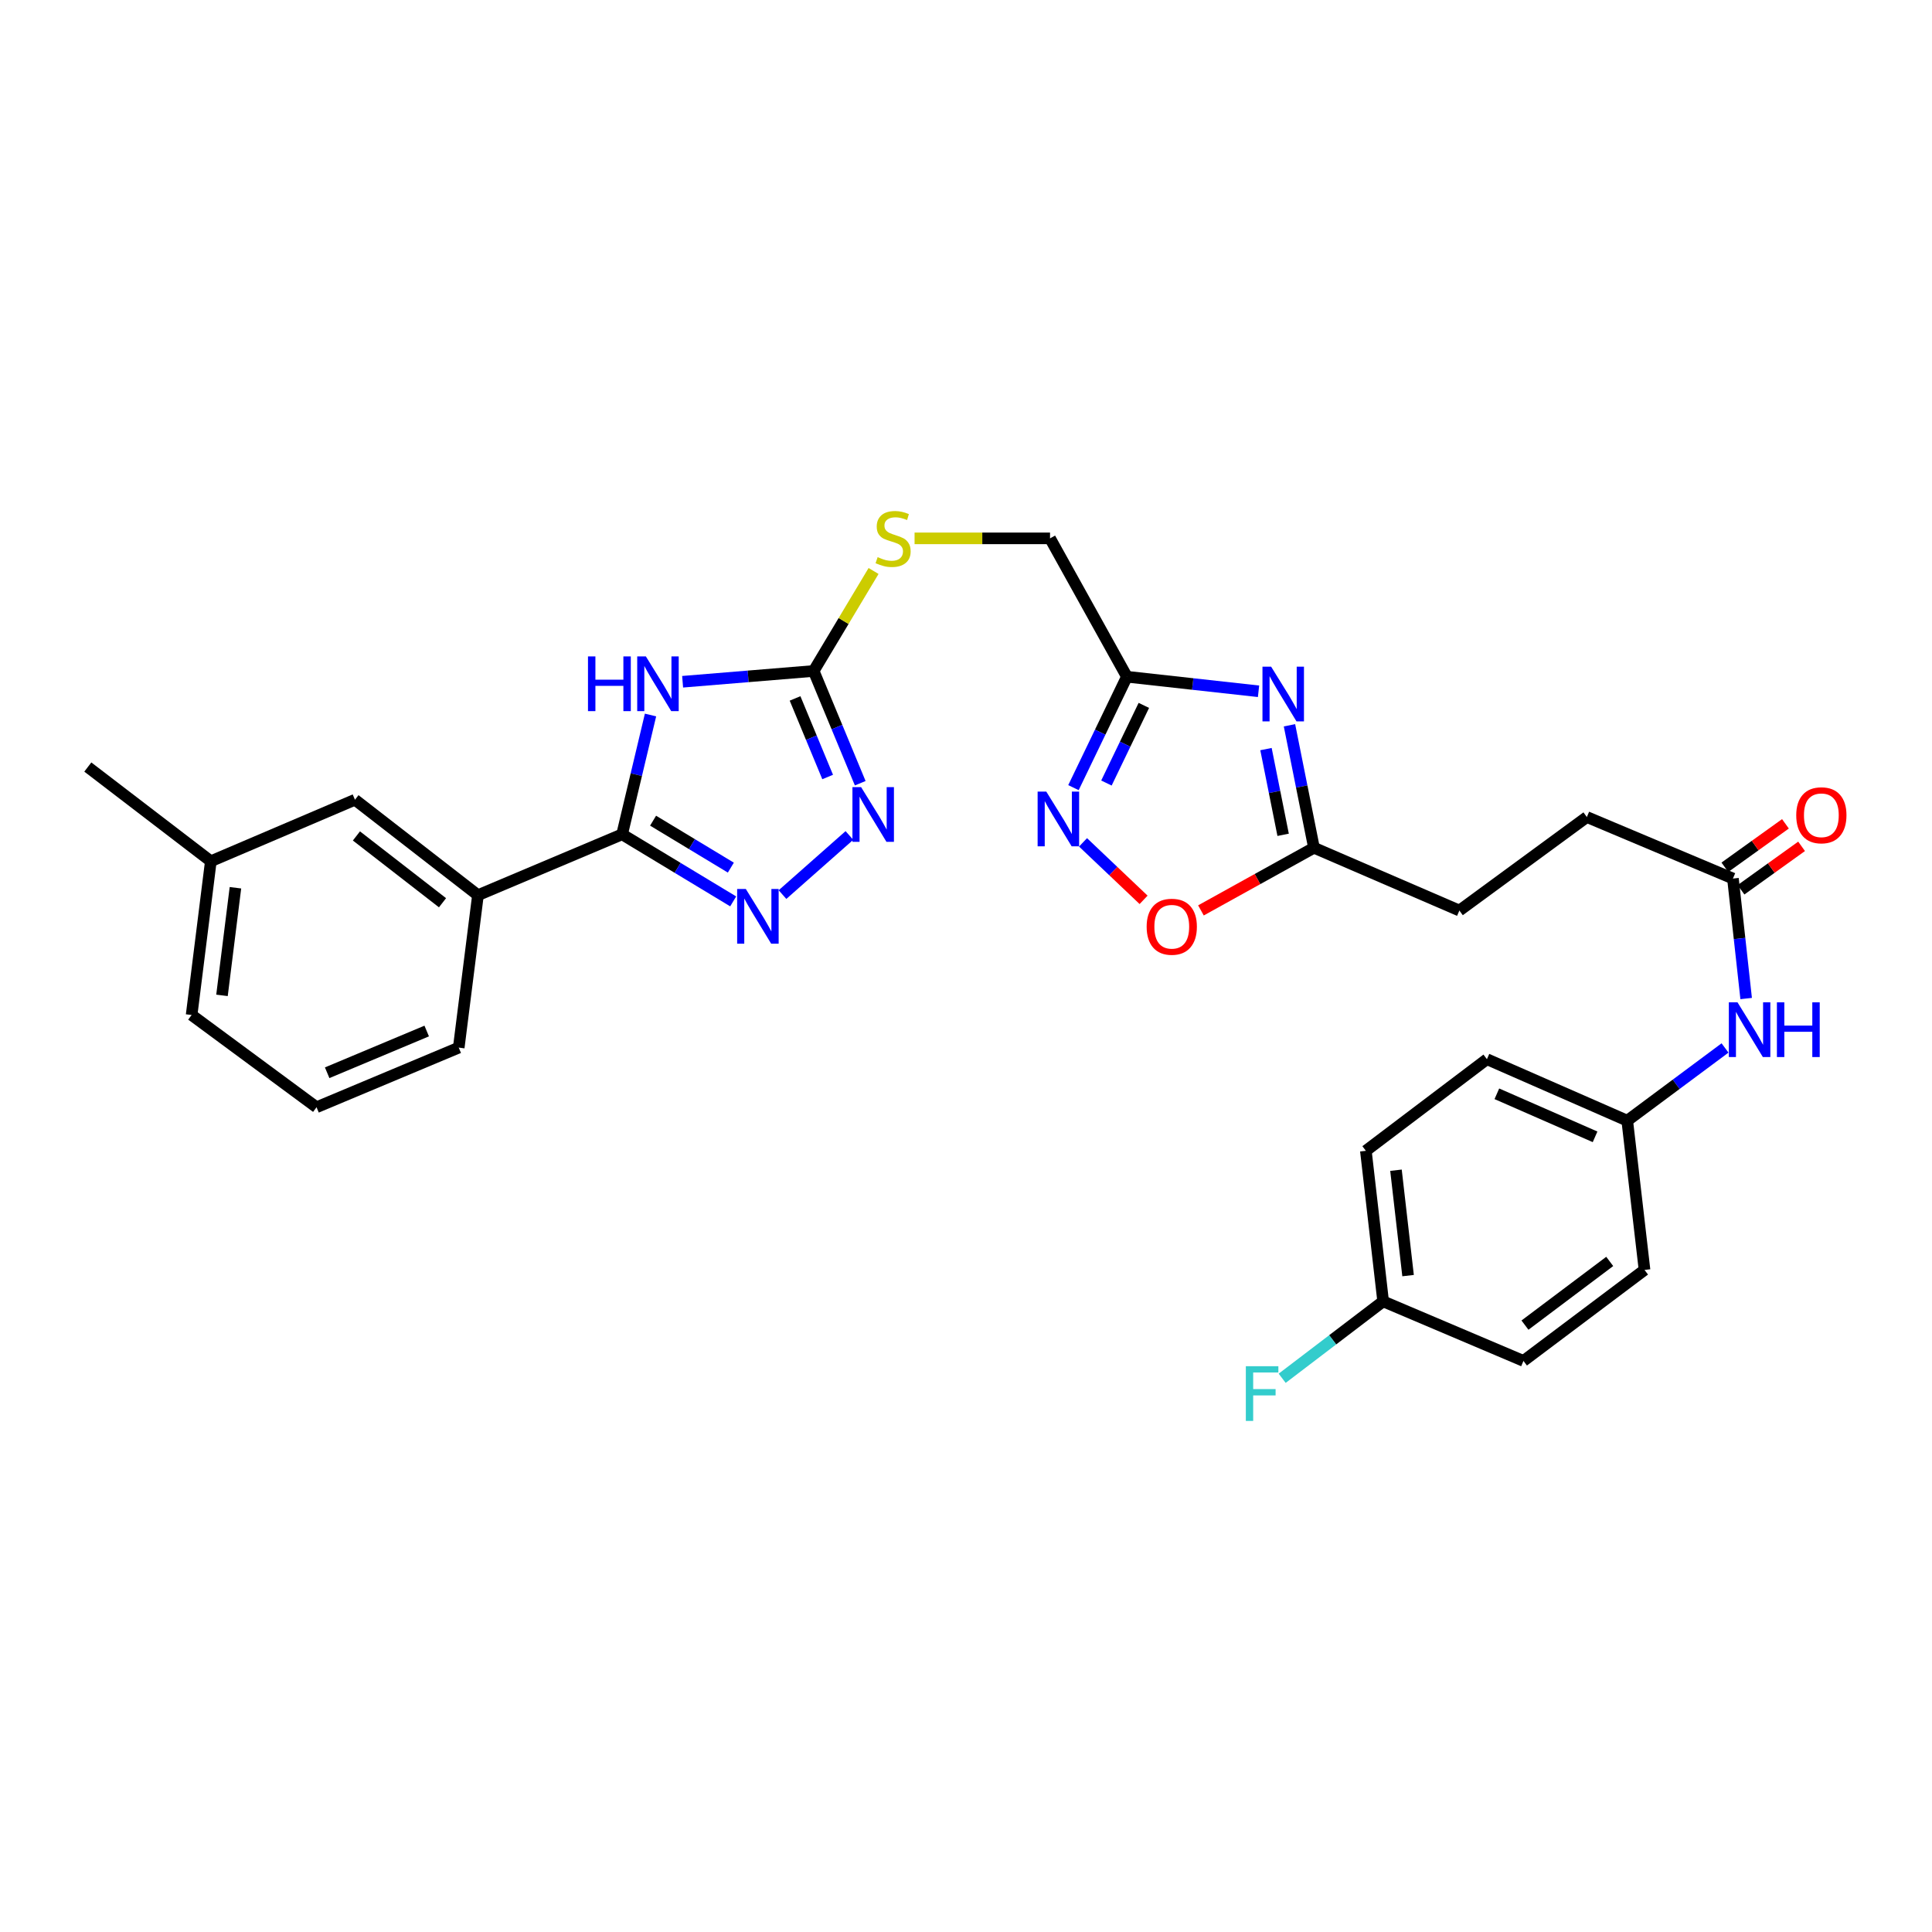 <?xml version='1.0' encoding='iso-8859-1'?>
<svg version='1.1' baseProfile='full'
              xmlns='http://www.w3.org/2000/svg'
                      xmlns:rdkit='http://www.rdkit.org/xml'
                      xmlns:xlink='http://www.w3.org/1999/xlink'
                  xml:space='preserve'
width='1000px' height='1000px' viewBox='0 0 1000 1000'>
<!-- END OF HEADER -->
<rect style='opacity:1.0;fill:#FFFFFF;stroke:none' width='1000' height='1000' x='0' y='0'> </rect>
<path class='bond-0' d='M 336.711,370.085 L 329.356,400.964' style='fill:none;fill-rule:evenodd;stroke:#0000FF;stroke-width:6px;stroke-linecap:butt;stroke-linejoin:miter;stroke-opacity:1' />
<path class='bond-0' d='M 329.356,400.964 L 322,431.843' style='fill:none;fill-rule:evenodd;stroke:#000000;stroke-width:6px;stroke-linecap:butt;stroke-linejoin:miter;stroke-opacity:1' />
<path class='bond-3' d='M 353.322,352.873 L 387.236,350.084' style='fill:none;fill-rule:evenodd;stroke:#0000FF;stroke-width:6px;stroke-linecap:butt;stroke-linejoin:miter;stroke-opacity:1' />
<path class='bond-3' d='M 387.236,350.084 L 421.15,347.295' style='fill:none;fill-rule:evenodd;stroke:#000000;stroke-width:6px;stroke-linecap:butt;stroke-linejoin:miter;stroke-opacity:1' />
<path class='bond-1' d='M 322,431.843 L 350.749,449.202' style='fill:none;fill-rule:evenodd;stroke:#000000;stroke-width:6px;stroke-linecap:butt;stroke-linejoin:miter;stroke-opacity:1' />
<path class='bond-1' d='M 350.749,449.202 L 379.497,466.56' style='fill:none;fill-rule:evenodd;stroke:#0000FF;stroke-width:6px;stroke-linecap:butt;stroke-linejoin:miter;stroke-opacity:1' />
<path class='bond-1' d='M 338.036,424.776 L 358.16,436.927' style='fill:none;fill-rule:evenodd;stroke:#000000;stroke-width:6px;stroke-linecap:butt;stroke-linejoin:miter;stroke-opacity:1' />
<path class='bond-1' d='M 358.16,436.927 L 378.284,449.078' style='fill:none;fill-rule:evenodd;stroke:#0000FF;stroke-width:6px;stroke-linecap:butt;stroke-linejoin:miter;stroke-opacity:1' />
<path class='bond-9' d='M 322,431.843 L 247.386,463.347' style='fill:none;fill-rule:evenodd;stroke:#000000;stroke-width:6px;stroke-linecap:butt;stroke-linejoin:miter;stroke-opacity:1' />
<path class='bond-30' d='M 405.021,463.037 L 439.655,432.439' style='fill:none;fill-rule:evenodd;stroke:#0000FF;stroke-width:6px;stroke-linecap:butt;stroke-linejoin:miter;stroke-opacity:1' />
<path class='bond-2' d='M 651.417,357.807 L 617.35,354.041' style='fill:none;fill-rule:evenodd;stroke:#0000FF;stroke-width:6px;stroke-linecap:butt;stroke-linejoin:miter;stroke-opacity:1' />
<path class='bond-2' d='M 617.35,354.041 L 583.284,350.274' style='fill:none;fill-rule:evenodd;stroke:#000000;stroke-width:6px;stroke-linecap:butt;stroke-linejoin:miter;stroke-opacity:1' />
<path class='bond-7' d='M 667.43,375.408 L 673.769,407.103' style='fill:none;fill-rule:evenodd;stroke:#0000FF;stroke-width:6px;stroke-linecap:butt;stroke-linejoin:miter;stroke-opacity:1' />
<path class='bond-7' d='M 673.769,407.103 L 680.107,438.797' style='fill:none;fill-rule:evenodd;stroke:#000000;stroke-width:6px;stroke-linecap:butt;stroke-linejoin:miter;stroke-opacity:1' />
<path class='bond-7' d='M 655.271,387.729 L 659.709,409.915' style='fill:none;fill-rule:evenodd;stroke:#0000FF;stroke-width:6px;stroke-linecap:butt;stroke-linejoin:miter;stroke-opacity:1' />
<path class='bond-7' d='M 659.709,409.915 L 664.146,432.101' style='fill:none;fill-rule:evenodd;stroke:#000000;stroke-width:6px;stroke-linecap:butt;stroke-linejoin:miter;stroke-opacity:1' />
<path class='bond-4' d='M 421.15,347.295 L 433.201,376.346' style='fill:none;fill-rule:evenodd;stroke:#000000;stroke-width:6px;stroke-linecap:butt;stroke-linejoin:miter;stroke-opacity:1' />
<path class='bond-4' d='M 433.201,376.346 L 445.253,405.397' style='fill:none;fill-rule:evenodd;stroke:#0000FF;stroke-width:6px;stroke-linecap:butt;stroke-linejoin:miter;stroke-opacity:1' />
<path class='bond-4' d='M 411.521,361.504 L 419.958,381.84' style='fill:none;fill-rule:evenodd;stroke:#000000;stroke-width:6px;stroke-linecap:butt;stroke-linejoin:miter;stroke-opacity:1' />
<path class='bond-4' d='M 419.958,381.84 L 428.394,402.176' style='fill:none;fill-rule:evenodd;stroke:#0000FF;stroke-width:6px;stroke-linecap:butt;stroke-linejoin:miter;stroke-opacity:1' />
<path class='bond-11' d='M 421.15,347.295 L 436.653,321.415' style='fill:none;fill-rule:evenodd;stroke:#000000;stroke-width:6px;stroke-linecap:butt;stroke-linejoin:miter;stroke-opacity:1' />
<path class='bond-11' d='M 436.653,321.415 L 452.157,295.535' style='fill:none;fill-rule:evenodd;stroke:#CCCC00;stroke-width:6px;stroke-linecap:butt;stroke-linejoin:miter;stroke-opacity:1' />
<path class='bond-5' d='M 583.284,350.274 L 543.495,278.654' style='fill:none;fill-rule:evenodd;stroke:#000000;stroke-width:6px;stroke-linecap:butt;stroke-linejoin:miter;stroke-opacity:1' />
<path class='bond-6' d='M 583.284,350.274 L 569.452,378.978' style='fill:none;fill-rule:evenodd;stroke:#000000;stroke-width:6px;stroke-linecap:butt;stroke-linejoin:miter;stroke-opacity:1' />
<path class='bond-6' d='M 569.452,378.978 L 555.62,407.682' style='fill:none;fill-rule:evenodd;stroke:#0000FF;stroke-width:6px;stroke-linecap:butt;stroke-linejoin:miter;stroke-opacity:1' />
<path class='bond-6' d='M 592.051,365.11 L 582.369,385.203' style='fill:none;fill-rule:evenodd;stroke:#000000;stroke-width:6px;stroke-linecap:butt;stroke-linejoin:miter;stroke-opacity:1' />
<path class='bond-6' d='M 582.369,385.203 L 572.687,405.296' style='fill:none;fill-rule:evenodd;stroke:#0000FF;stroke-width:6px;stroke-linecap:butt;stroke-linejoin:miter;stroke-opacity:1' />
<path class='bond-8' d='M 560.576,436.001 L 576.248,450.878' style='fill:none;fill-rule:evenodd;stroke:#0000FF;stroke-width:6px;stroke-linecap:butt;stroke-linejoin:miter;stroke-opacity:1' />
<path class='bond-8' d='M 576.248,450.878 L 591.921,465.755' style='fill:none;fill-rule:evenodd;stroke:#FF0000;stroke-width:6px;stroke-linecap:butt;stroke-linejoin:miter;stroke-opacity:1' />
<path class='bond-17' d='M 680.107,438.797 L 755.368,471.297' style='fill:none;fill-rule:evenodd;stroke:#000000;stroke-width:6px;stroke-linecap:butt;stroke-linejoin:miter;stroke-opacity:1' />
<path class='bond-32' d='M 680.107,438.797 L 650.858,455.011' style='fill:none;fill-rule:evenodd;stroke:#000000;stroke-width:6px;stroke-linecap:butt;stroke-linejoin:miter;stroke-opacity:1' />
<path class='bond-32' d='M 650.858,455.011 L 621.608,471.225' style='fill:none;fill-rule:evenodd;stroke:#FF0000;stroke-width:6px;stroke-linecap:butt;stroke-linejoin:miter;stroke-opacity:1' />
<path class='bond-13' d='M 247.386,463.347 L 183.731,413.944' style='fill:none;fill-rule:evenodd;stroke:#000000;stroke-width:6px;stroke-linecap:butt;stroke-linejoin:miter;stroke-opacity:1' />
<path class='bond-13' d='M 229.046,467.264 L 184.488,432.682' style='fill:none;fill-rule:evenodd;stroke:#000000;stroke-width:6px;stroke-linecap:butt;stroke-linejoin:miter;stroke-opacity:1' />
<path class='bond-26' d='M 247.386,463.347 L 237.444,542.248' style='fill:none;fill-rule:evenodd;stroke:#000000;stroke-width:6px;stroke-linecap:butt;stroke-linejoin:miter;stroke-opacity:1' />
<path class='bond-10' d='M 896.966,454.729 L 821.356,422.898' style='fill:none;fill-rule:evenodd;stroke:#000000;stroke-width:6px;stroke-linecap:butt;stroke-linejoin:miter;stroke-opacity:1' />
<path class='bond-12' d='M 896.966,454.729 L 900.387,485.784' style='fill:none;fill-rule:evenodd;stroke:#000000;stroke-width:6px;stroke-linecap:butt;stroke-linejoin:miter;stroke-opacity:1' />
<path class='bond-12' d='M 900.387,485.784 L 903.808,516.84' style='fill:none;fill-rule:evenodd;stroke:#0000FF;stroke-width:6px;stroke-linecap:butt;stroke-linejoin:miter;stroke-opacity:1' />
<path class='bond-14' d='M 901.145,460.554 L 916.822,449.308' style='fill:none;fill-rule:evenodd;stroke:#000000;stroke-width:6px;stroke-linecap:butt;stroke-linejoin:miter;stroke-opacity:1' />
<path class='bond-14' d='M 916.822,449.308 L 932.5,438.062' style='fill:none;fill-rule:evenodd;stroke:#FF0000;stroke-width:6px;stroke-linecap:butt;stroke-linejoin:miter;stroke-opacity:1' />
<path class='bond-14' d='M 892.788,448.903 L 908.465,437.657' style='fill:none;fill-rule:evenodd;stroke:#000000;stroke-width:6px;stroke-linecap:butt;stroke-linejoin:miter;stroke-opacity:1' />
<path class='bond-14' d='M 908.465,437.657 L 924.143,426.412' style='fill:none;fill-rule:evenodd;stroke:#FF0000;stroke-width:6px;stroke-linecap:butt;stroke-linejoin:miter;stroke-opacity:1' />
<path class='bond-15' d='M 473.38,278.654 L 508.437,278.654' style='fill:none;fill-rule:evenodd;stroke:#CCCC00;stroke-width:6px;stroke-linecap:butt;stroke-linejoin:miter;stroke-opacity:1' />
<path class='bond-15' d='M 508.437,278.654 L 543.495,278.654' style='fill:none;fill-rule:evenodd;stroke:#000000;stroke-width:6px;stroke-linecap:butt;stroke-linejoin:miter;stroke-opacity:1' />
<path class='bond-16' d='M 892.872,542.422 L 867.565,561.242' style='fill:none;fill-rule:evenodd;stroke:#0000FF;stroke-width:6px;stroke-linecap:butt;stroke-linejoin:miter;stroke-opacity:1' />
<path class='bond-16' d='M 867.565,561.242 L 842.258,580.061' style='fill:none;fill-rule:evenodd;stroke:#000000;stroke-width:6px;stroke-linecap:butt;stroke-linejoin:miter;stroke-opacity:1' />
<path class='bond-20' d='M 183.731,413.944 L 109.125,445.783' style='fill:none;fill-rule:evenodd;stroke:#000000;stroke-width:6px;stroke-linecap:butt;stroke-linejoin:miter;stroke-opacity:1' />
<path class='bond-22' d='M 842.258,580.061 L 851.203,657.313' style='fill:none;fill-rule:evenodd;stroke:#000000;stroke-width:6px;stroke-linecap:butt;stroke-linejoin:miter;stroke-opacity:1' />
<path class='bond-23' d='M 842.258,580.061 L 769.634,548.238' style='fill:none;fill-rule:evenodd;stroke:#000000;stroke-width:6px;stroke-linecap:butt;stroke-linejoin:miter;stroke-opacity:1' />
<path class='bond-23' d='M 825.609,588.421 L 774.773,566.144' style='fill:none;fill-rule:evenodd;stroke:#000000;stroke-width:6px;stroke-linecap:butt;stroke-linejoin:miter;stroke-opacity:1' />
<path class='bond-18' d='M 755.368,471.297 L 821.356,422.898' style='fill:none;fill-rule:evenodd;stroke:#000000;stroke-width:6px;stroke-linecap:butt;stroke-linejoin:miter;stroke-opacity:1' />
<path class='bond-19' d='M 715.913,673.579 L 706.968,595.65' style='fill:none;fill-rule:evenodd;stroke:#000000;stroke-width:6px;stroke-linecap:butt;stroke-linejoin:miter;stroke-opacity:1' />
<path class='bond-19' d='M 728.816,660.254 L 722.554,605.704' style='fill:none;fill-rule:evenodd;stroke:#000000;stroke-width:6px;stroke-linecap:butt;stroke-linejoin:miter;stroke-opacity:1' />
<path class='bond-21' d='M 715.913,673.579 L 689.783,693.487' style='fill:none;fill-rule:evenodd;stroke:#000000;stroke-width:6px;stroke-linecap:butt;stroke-linejoin:miter;stroke-opacity:1' />
<path class='bond-21' d='M 689.783,693.487 L 663.652,713.394' style='fill:none;fill-rule:evenodd;stroke:#33CCCC;stroke-width:6px;stroke-linecap:butt;stroke-linejoin:miter;stroke-opacity:1' />
<path class='bond-33' d='M 715.913,673.579 L 788.537,704.406' style='fill:none;fill-rule:evenodd;stroke:#000000;stroke-width:6px;stroke-linecap:butt;stroke-linejoin:miter;stroke-opacity:1' />
<path class='bond-29' d='M 109.125,445.783 L 45.455,397.017' style='fill:none;fill-rule:evenodd;stroke:#000000;stroke-width:6px;stroke-linecap:butt;stroke-linejoin:miter;stroke-opacity:1' />
<path class='bond-31' d='M 109.125,445.783 L 99.183,525.361' style='fill:none;fill-rule:evenodd;stroke:#000000;stroke-width:6px;stroke-linecap:butt;stroke-linejoin:miter;stroke-opacity:1' />
<path class='bond-31' d='M 121.861,459.497 L 114.902,515.201' style='fill:none;fill-rule:evenodd;stroke:#000000;stroke-width:6px;stroke-linecap:butt;stroke-linejoin:miter;stroke-opacity:1' />
<path class='bond-24' d='M 851.203,657.313 L 788.537,704.406' style='fill:none;fill-rule:evenodd;stroke:#000000;stroke-width:6px;stroke-linecap:butt;stroke-linejoin:miter;stroke-opacity:1' />
<path class='bond-24' d='M 833.189,652.914 L 789.323,685.88' style='fill:none;fill-rule:evenodd;stroke:#000000;stroke-width:6px;stroke-linecap:butt;stroke-linejoin:miter;stroke-opacity:1' />
<path class='bond-25' d='M 769.634,548.238 L 706.968,595.65' style='fill:none;fill-rule:evenodd;stroke:#000000;stroke-width:6px;stroke-linecap:butt;stroke-linejoin:miter;stroke-opacity:1' />
<path class='bond-27' d='M 237.444,542.248 L 163.841,573.107' style='fill:none;fill-rule:evenodd;stroke:#000000;stroke-width:6px;stroke-linecap:butt;stroke-linejoin:miter;stroke-opacity:1' />
<path class='bond-27' d='M 220.86,533.654 L 169.338,555.255' style='fill:none;fill-rule:evenodd;stroke:#000000;stroke-width:6px;stroke-linecap:butt;stroke-linejoin:miter;stroke-opacity:1' />
<path class='bond-28' d='M 163.841,573.107 L 99.183,525.361' style='fill:none;fill-rule:evenodd;stroke:#000000;stroke-width:6px;stroke-linecap:butt;stroke-linejoin:miter;stroke-opacity:1' />
<path  class='atom-0' d='M 304.341 339.762
L 308.181 339.762
L 308.181 351.802
L 322.661 351.802
L 322.661 339.762
L 326.501 339.762
L 326.501 368.082
L 322.661 368.082
L 322.661 355.002
L 308.181 355.002
L 308.181 368.082
L 304.341 368.082
L 304.341 339.762
' fill='#0000FF'/>
<path  class='atom-0' d='M 334.301 339.762
L 343.581 354.762
Q 344.501 356.242, 345.981 358.922
Q 347.461 361.602, 347.541 361.762
L 347.541 339.762
L 351.301 339.762
L 351.301 368.082
L 347.421 368.082
L 337.461 351.682
Q 336.301 349.762, 335.061 347.562
Q 333.861 345.362, 333.501 344.682
L 333.501 368.082
L 329.821 368.082
L 329.821 339.762
L 334.301 339.762
' fill='#0000FF'/>
<path  class='atom-2' d='M 386.03 460.124
L 395.31 475.124
Q 396.23 476.604, 397.71 479.284
Q 399.19 481.964, 399.27 482.124
L 399.27 460.124
L 403.03 460.124
L 403.03 488.444
L 399.15 488.444
L 389.19 472.044
Q 388.03 470.124, 386.79 467.924
Q 385.59 465.724, 385.23 465.044
L 385.23 488.444
L 381.55 488.444
L 381.55 460.124
L 386.03 460.124
' fill='#0000FF'/>
<path  class='atom-3' d='M 657.932 345.06
L 667.212 360.06
Q 668.132 361.54, 669.612 364.22
Q 671.092 366.9, 671.172 367.06
L 671.172 345.06
L 674.932 345.06
L 674.932 373.38
L 671.052 373.38
L 661.092 356.98
Q 659.932 355.06, 658.692 352.86
Q 657.492 350.66, 657.132 349.98
L 657.132 373.38
L 653.452 373.38
L 653.452 345.06
L 657.932 345.06
' fill='#0000FF'/>
<path  class='atom-5' d='M 445.701 407.407
L 454.981 422.407
Q 455.901 423.887, 457.381 426.567
Q 458.861 429.247, 458.941 429.407
L 458.941 407.407
L 462.701 407.407
L 462.701 435.727
L 458.821 435.727
L 448.861 419.327
Q 447.701 417.407, 446.461 415.207
Q 445.261 413.007, 444.901 412.327
L 444.901 435.727
L 441.221 435.727
L 441.221 407.407
L 445.701 407.407
' fill='#0000FF'/>
<path  class='atom-7' d='M 541.553 409.725
L 550.833 424.725
Q 551.753 426.205, 553.233 428.885
Q 554.713 431.565, 554.793 431.725
L 554.793 409.725
L 558.553 409.725
L 558.553 438.045
L 554.673 438.045
L 544.713 421.645
Q 543.553 419.725, 542.313 417.525
Q 541.113 415.325, 540.753 414.645
L 540.753 438.045
L 537.073 438.045
L 537.073 409.725
L 541.553 409.725
' fill='#0000FF'/>
<path  class='atom-9' d='M 593.504 479.678
Q 593.504 472.878, 596.864 469.078
Q 600.224 465.278, 606.504 465.278
Q 612.784 465.278, 616.144 469.078
Q 619.504 472.878, 619.504 479.678
Q 619.504 486.558, 616.104 490.478
Q 612.704 494.358, 606.504 494.358
Q 600.264 494.358, 596.864 490.478
Q 593.504 486.598, 593.504 479.678
M 606.504 491.158
Q 610.824 491.158, 613.144 488.278
Q 615.504 485.358, 615.504 479.678
Q 615.504 474.118, 613.144 471.318
Q 610.824 468.478, 606.504 468.478
Q 602.184 468.478, 599.824 471.278
Q 597.504 474.078, 597.504 479.678
Q 597.504 485.398, 599.824 488.278
Q 602.184 491.158, 606.504 491.158
' fill='#FF0000'/>
<path  class='atom-12' d='M 454.269 288.374
Q 454.589 288.494, 455.909 289.054
Q 457.229 289.614, 458.669 289.974
Q 460.149 290.294, 461.589 290.294
Q 464.269 290.294, 465.829 289.014
Q 467.389 287.694, 467.389 285.414
Q 467.389 283.854, 466.589 282.894
Q 465.829 281.934, 464.629 281.414
Q 463.429 280.894, 461.429 280.294
Q 458.909 279.534, 457.389 278.814
Q 455.909 278.094, 454.829 276.574
Q 453.789 275.054, 453.789 272.494
Q 453.789 268.934, 456.189 266.734
Q 458.629 264.534, 463.429 264.534
Q 466.709 264.534, 470.429 266.094
L 469.509 269.174
Q 466.109 267.774, 463.549 267.774
Q 460.789 267.774, 459.269 268.934
Q 457.749 270.054, 457.789 272.014
Q 457.789 273.534, 458.549 274.454
Q 459.349 275.374, 460.469 275.894
Q 461.629 276.414, 463.549 277.014
Q 466.109 277.814, 467.629 278.614
Q 469.149 279.414, 470.229 281.054
Q 471.349 282.654, 471.349 285.414
Q 471.349 289.334, 468.709 291.454
Q 466.109 293.534, 461.749 293.534
Q 459.229 293.534, 457.309 292.974
Q 455.429 292.454, 453.189 291.534
L 454.269 288.374
' fill='#CCCC00'/>
<path  class='atom-13' d='M 899.325 518.808
L 908.605 533.808
Q 909.525 535.288, 911.005 537.968
Q 912.485 540.648, 912.565 540.808
L 912.565 518.808
L 916.325 518.808
L 916.325 547.128
L 912.445 547.128
L 902.485 530.728
Q 901.325 528.808, 900.085 526.608
Q 898.885 524.408, 898.525 523.728
L 898.525 547.128
L 894.845 547.128
L 894.845 518.808
L 899.325 518.808
' fill='#0000FF'/>
<path  class='atom-13' d='M 919.725 518.808
L 923.565 518.808
L 923.565 530.848
L 938.045 530.848
L 938.045 518.808
L 941.885 518.808
L 941.885 547.128
L 938.045 547.128
L 938.045 534.048
L 923.565 534.048
L 923.565 547.128
L 919.725 547.128
L 919.725 518.808
' fill='#0000FF'/>
<path  class='atom-15' d='M 929.729 421.982
Q 929.729 415.182, 933.089 411.382
Q 936.449 407.582, 942.729 407.582
Q 949.009 407.582, 952.369 411.382
Q 955.729 415.182, 955.729 421.982
Q 955.729 428.862, 952.329 432.782
Q 948.929 436.662, 942.729 436.662
Q 936.489 436.662, 933.089 432.782
Q 929.729 428.902, 929.729 421.982
M 942.729 433.462
Q 947.049 433.462, 949.369 430.582
Q 951.729 427.662, 951.729 421.982
Q 951.729 416.422, 949.369 413.622
Q 947.049 410.782, 942.729 410.782
Q 938.409 410.782, 936.049 413.582
Q 933.729 416.382, 933.729 421.982
Q 933.729 427.702, 936.049 430.582
Q 938.409 433.462, 942.729 433.462
' fill='#FF0000'/>
<path  class='atom-22' d='M 644.843 707.149
L 661.683 707.149
L 661.683 710.389
L 648.643 710.389
L 648.643 718.989
L 660.243 718.989
L 660.243 722.269
L 648.643 722.269
L 648.643 735.469
L 644.843 735.469
L 644.843 707.149
' fill='#33CCCC'/>
</svg>
